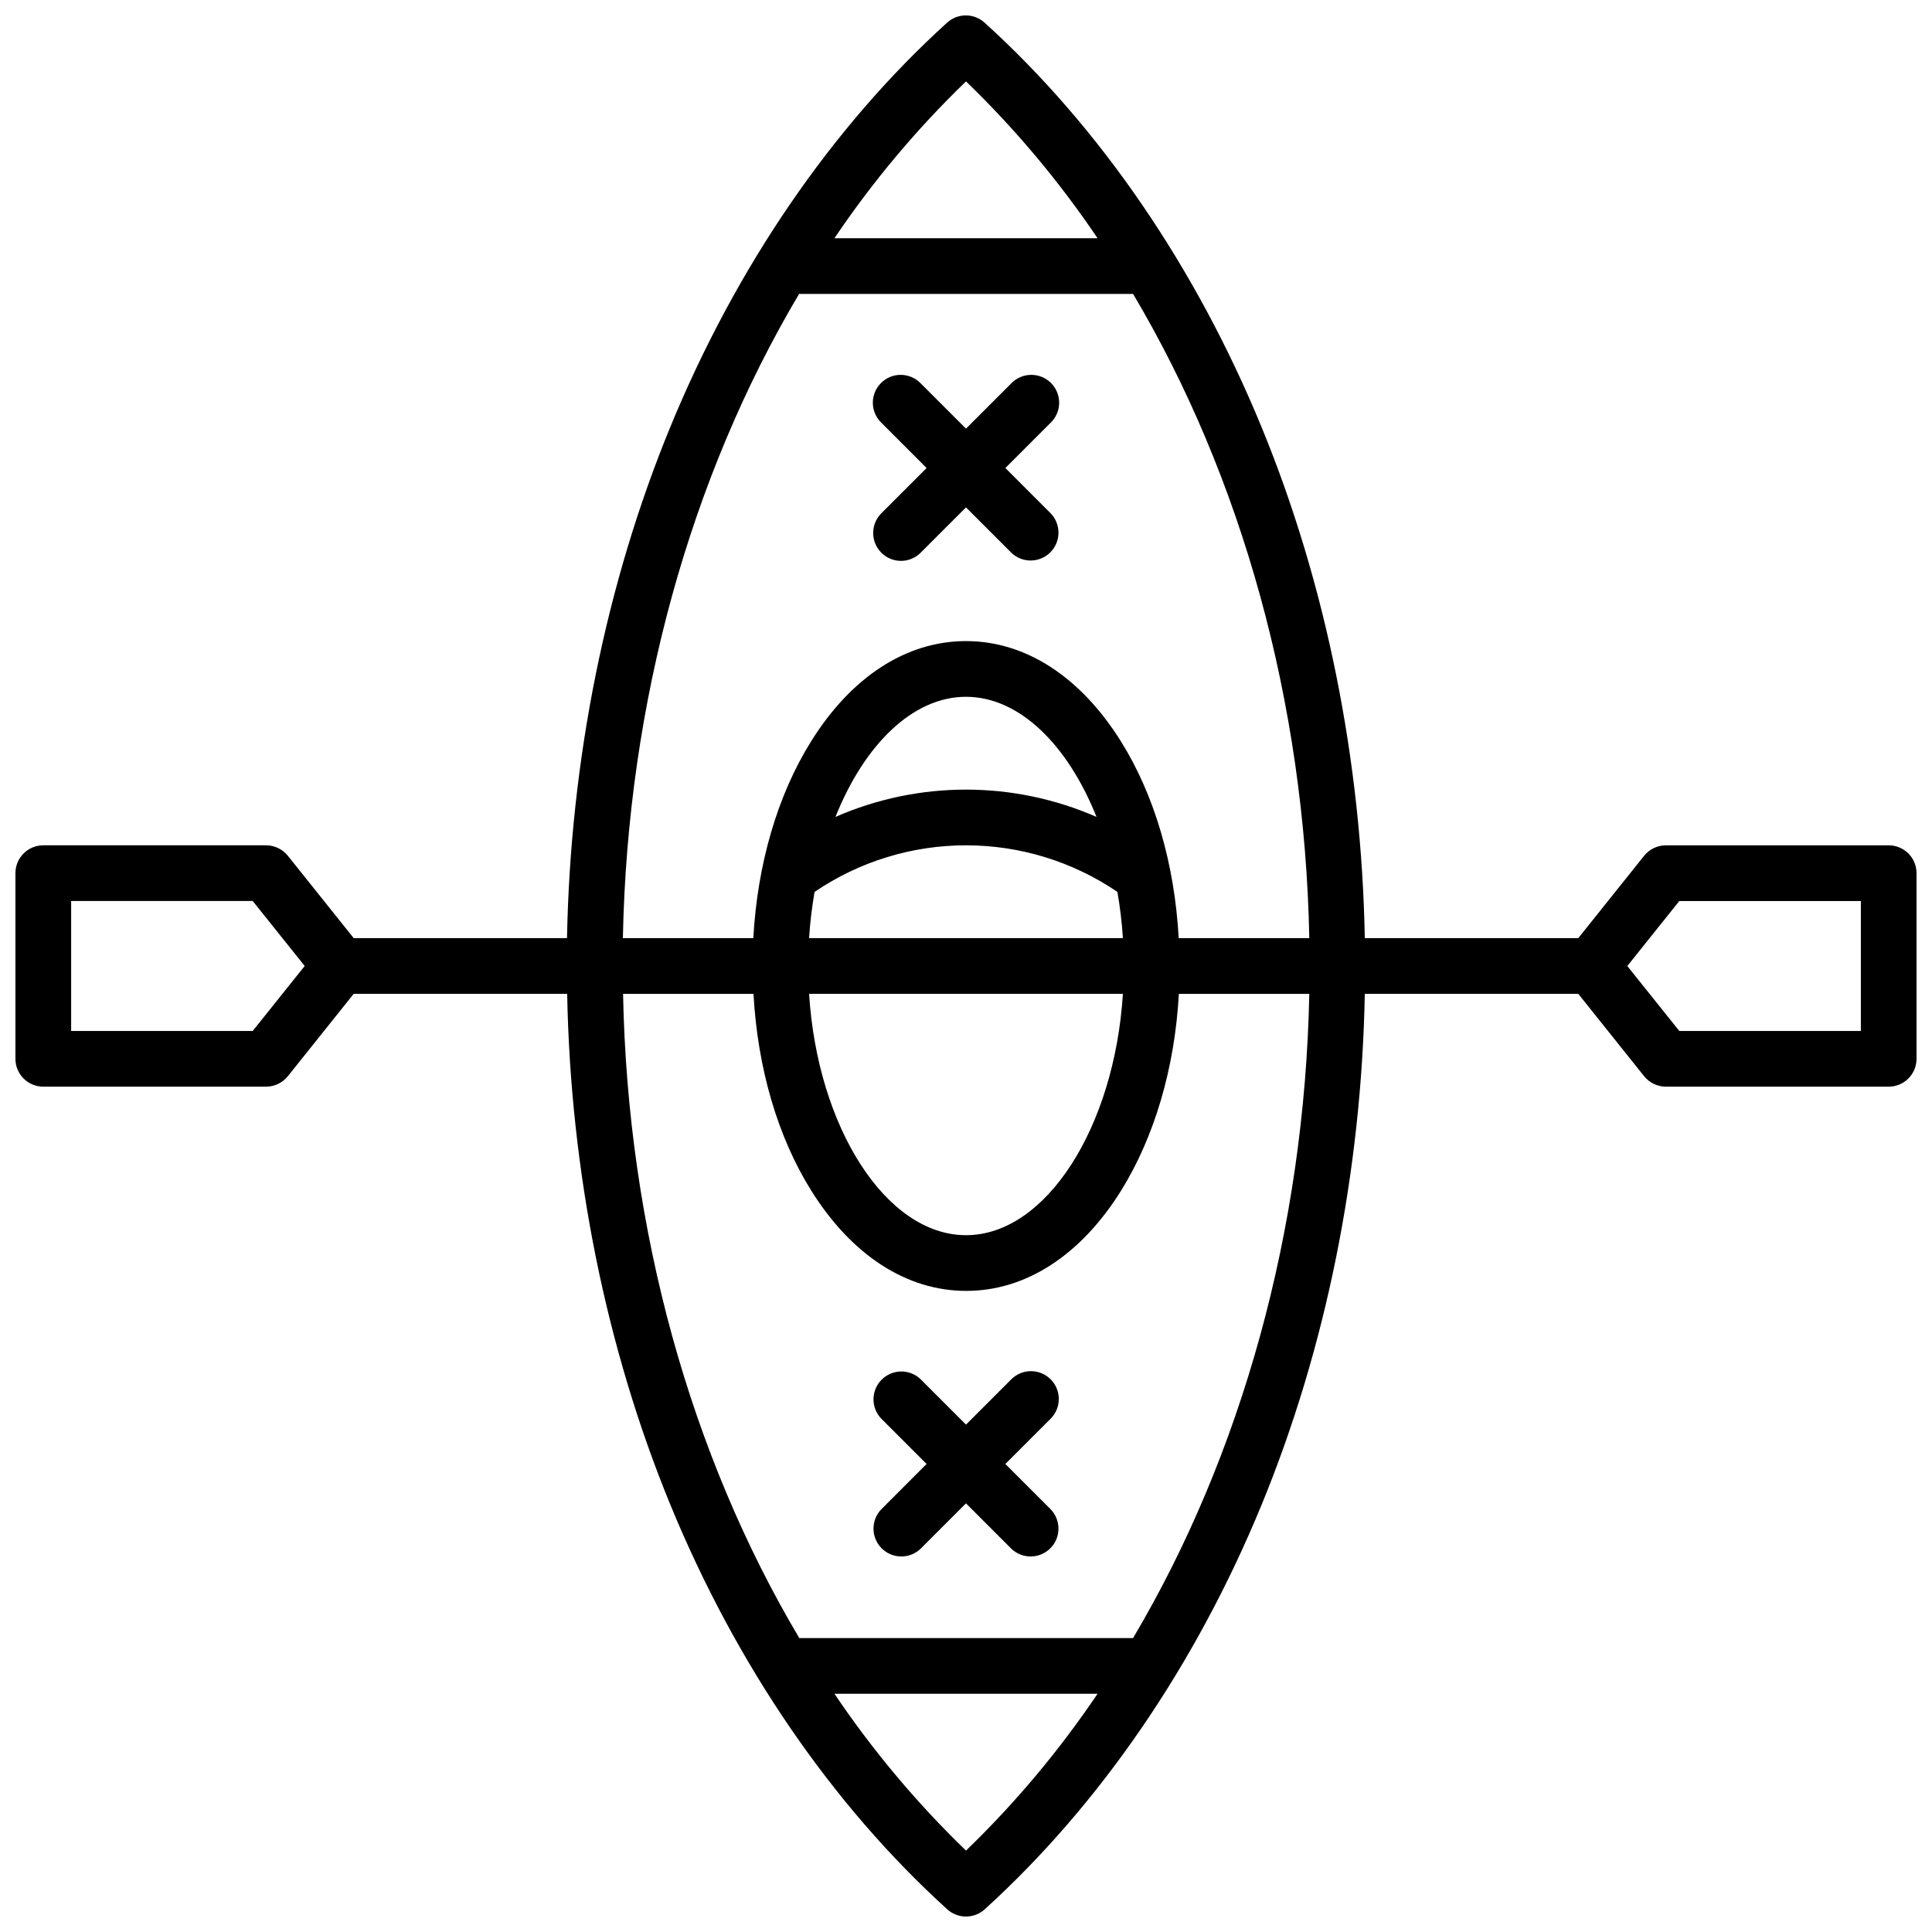 <?xml version="1.0" encoding="UTF-8"?>
<!-- Uploaded to: ICON Repo, www.iconrepo.com, Generator: ICON Repo Mixer Tools -->
<svg width="800px" height="800px" version="1.1" viewBox="144 144 512 512" xmlns="http://www.w3.org/2000/svg">
 <defs>
  <clipPath id="a">
   <path d="m148.09 148.09h503.81v503.81h-503.81z"/>
  </clipPath>
 </defs>
 <g clip-path="url(#a)">
  <path d="m644.52 368.02h-59.039c-2.242 0.004-4.363 1.02-5.766 2.766l-17.457 21.832h-56.57c-0.887-47.23-10.293-93.914-27.355-135.42-17.449-42.43-42.824-79.496-73.418-107.2-2.816-2.551-7.102-2.551-9.918 0-30.555 27.699-55.93 64.766-73.379 107.2-17.062 41.504-26.469 88.176-27.355 135.42l-56.527-0.004-17.457-21.832c-1.406-1.746-3.527-2.762-5.766-2.766h-59.043c-4.074 0-7.379 3.305-7.379 7.379v49.199c0 4.078 3.305 7.383 7.379 7.383h59.043c2.238-0.004 4.359-1.023 5.766-2.766l17.457-21.836h56.57c0.887 47.23 10.293 93.914 27.355 135.42 17.445 42.43 42.824 79.496 73.379 107.2h-0.004c2.816 2.543 7.102 2.543 9.918 0 30.504-27.699 55.93-64.766 73.379-107.2 17.062-41.504 26.469-88.176 27.355-135.42h56.57l17.457 21.836c1.402 1.742 3.523 2.762 5.766 2.766h59.039c1.957 0 3.836-0.781 5.219-2.164 1.383-1.383 2.16-3.262 2.16-5.219v-49.199c0-1.957-0.777-3.836-2.16-5.219-1.383-1.383-3.262-2.16-5.219-2.16zm-244.52-202.45c13.043 12.598 24.727 26.527 34.863 41.562h-69.727c10.133-15.035 21.82-28.965 34.863-41.562zm-44.234 56.324h88.512c28.801 48.5 45.48 108.17 46.699 170.72h-34.613c-1.074-19.633-6.406-37.941-15.312-52.152-10.695-17.113-25.27-26.566-41.051-26.566-15.785 0-30.355 9.418-41.051 26.566-8.906 14.25-14.238 32.562-15.312 52.152h-34.57c1.219-62.551 17.898-122.22 46.699-170.72zm2.648 170.72c0.262-4.106 0.75-8.195 1.457-12.25 11.836-8.047 25.816-12.348 40.129-12.348 14.309 0 28.289 4.301 40.125 12.348 0.707 4.055 1.195 8.145 1.457 12.25zm83.168 14.762c-2.242 35.355-20.367 63.961-41.582 63.961s-39.359-28.605-41.582-63.961zm-76.172-46.887c7.598-19.039 20.41-31.832 34.586-31.832 14.18 0 26.992 12.793 34.586 31.832h0.004c-22.051-9.645-47.125-9.645-69.176 0zm-154.44 56.727h-48.117v-34.441h48.117l13.777 17.219zm189.03 217.21c-13.043-12.594-24.73-26.527-34.863-41.562h69.727c-10.137 15.035-21.82 28.969-34.863 41.562zm44.277-56.324h-88.461c-28.801-48.5-45.48-108.17-46.699-170.72h34.566c1.074 19.633 6.406 37.941 15.312 52.152 10.695 17.113 25.27 26.566 41.051 26.566 15.785 0 30.355-9.418 41.051-26.566 8.855-14.25 14.238-32.562 15.312-52.152h34.566c-1.266 62.551-17.945 122.22-46.699 170.72zm192.87-160.88h-48.117l-13.777-17.219 13.777-17.219 48.117-0.004z"/>
 </g>
 <path d="m422.43 509.53c-1.383-1.383-3.258-2.16-5.215-2.16s-3.832 0.777-5.215 2.16l-12.004 12.004-12.004-12.004h-0.004c-2.894-2.797-7.5-2.754-10.344 0.094-2.844 2.852-2.883 7.453-0.086 10.348l11.996 11.996-11.996 12.004c-2.797 2.894-2.758 7.496 0.086 10.344s7.449 2.891 10.344 0.098l12.004-12.004 12.004 12.004h0.004c2.898 2.793 7.5 2.75 10.344-0.098 2.848-2.848 2.883-7.449 0.086-10.344l-11.996-12.004 11.996-11.996c1.387-1.383 2.164-3.262 2.164-5.223 0-1.957-0.777-3.836-2.164-5.219z"/>
 <path d="m377.56 290.47c1.383 1.387 3.258 2.168 5.215 2.168 1.957 0 3.836-0.781 5.215-2.168l12.004-12.004 12.004 12.004h0.004c2.898 2.797 7.5 2.754 10.344-0.094 2.848-2.848 2.883-7.453 0.086-10.348l-11.996-11.996 11.996-12.004c1.426-1.371 2.238-3.262 2.254-5.242 0.02-1.98-0.758-3.883-2.156-5.281-1.398-1.402-3.305-2.184-5.281-2.164-1.98 0.016-3.871 0.824-5.246 2.25l-12.004 12.004-12.004-12.004h-0.004c-1.375-1.426-3.266-2.234-5.242-2.25-1.98-0.02-3.883 0.762-5.281 2.164-1.402 1.398-2.18 3.301-2.16 5.281 0.02 1.98 0.832 3.871 2.254 5.242l11.996 12.004-11.996 11.996c-1.383 1.387-2.164 3.262-2.164 5.223 0 1.957 0.781 3.836 2.164 5.219z"/>
</svg>